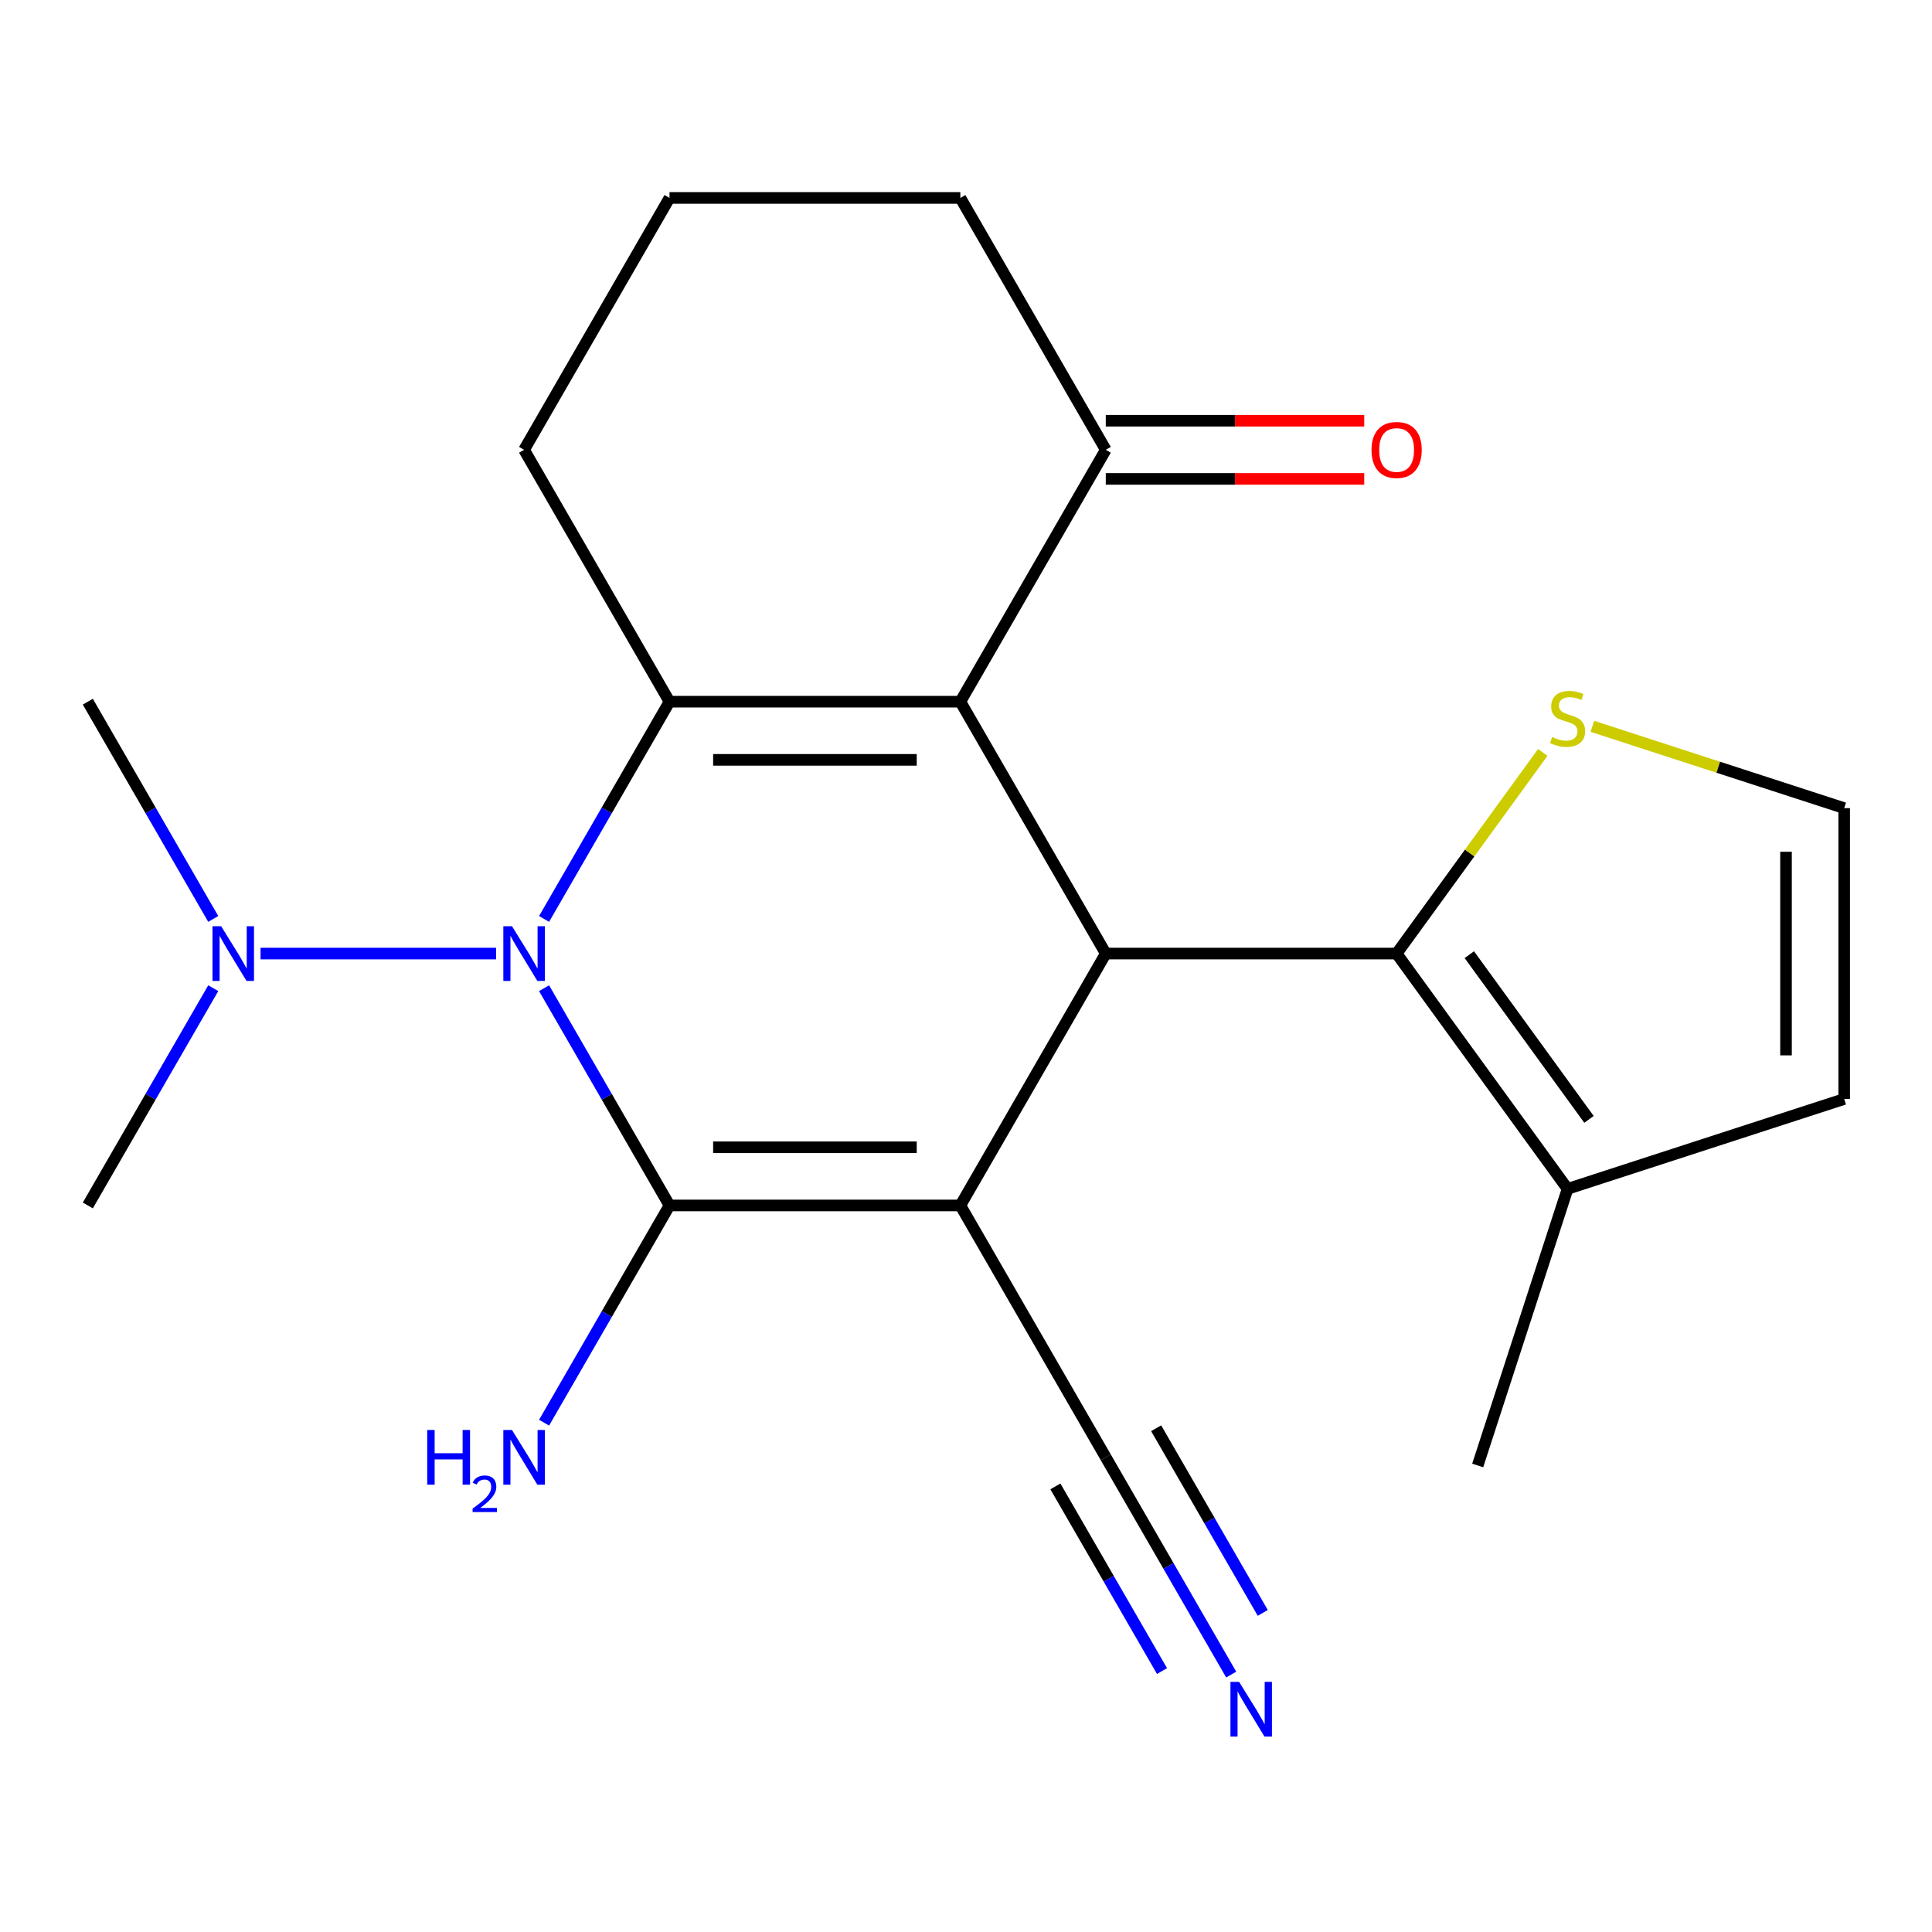 <?xml version='1.0' encoding='iso-8859-1'?>
<svg version='1.1' baseProfile='full'
              xmlns='http://www.w3.org/2000/svg'
                      xmlns:rdkit='http://www.rdkit.org/xml'
                      xmlns:xlink='http://www.w3.org/1999/xlink'
                  xml:space='preserve'
width='1000px' height='1000px' viewBox='0 0 1000 1000'>
<!-- END OF HEADER -->
<rect style='opacity:1.0;fill:#FFFFFF;stroke:none' width='1000' height='1000' x='0' y='0'> </rect>
<path class='bond-0' d='M 497.076,623.936 L 346.536,623.936' style='fill:none;fill-rule:evenodd;stroke:#000000;stroke-width:6px;stroke-linecap:butt;stroke-linejoin:miter;stroke-opacity:1' />
<path class='bond-0' d='M 474.495,593.828 L 369.117,593.828' style='fill:none;fill-rule:evenodd;stroke:#000000;stroke-width:6px;stroke-linecap:butt;stroke-linejoin:miter;stroke-opacity:1' />
<path class='bond-4' d='M 497.076,623.936 L 572.347,493.564' style='fill:none;fill-rule:evenodd;stroke:#000000;stroke-width:6px;stroke-linecap:butt;stroke-linejoin:miter;stroke-opacity:1' />
<path class='bond-6' d='M 497.076,623.936 L 572.347,754.308' style='fill:none;fill-rule:evenodd;stroke:#000000;stroke-width:6px;stroke-linecap:butt;stroke-linejoin:miter;stroke-opacity:1' />
<path class='bond-2' d='M 346.536,623.936 L 314.075,567.711' style='fill:none;fill-rule:evenodd;stroke:#000000;stroke-width:6px;stroke-linecap:butt;stroke-linejoin:miter;stroke-opacity:1' />
<path class='bond-2' d='M 314.075,567.711 L 281.614,511.487' style='fill:none;fill-rule:evenodd;stroke:#0000FF;stroke-width:6px;stroke-linecap:butt;stroke-linejoin:miter;stroke-opacity:1' />
<path class='bond-13' d='M 346.536,623.936 L 314.075,680.16' style='fill:none;fill-rule:evenodd;stroke:#000000;stroke-width:6px;stroke-linecap:butt;stroke-linejoin:miter;stroke-opacity:1' />
<path class='bond-13' d='M 314.075,680.16 L 281.614,736.384' style='fill:none;fill-rule:evenodd;stroke:#0000FF;stroke-width:6px;stroke-linecap:butt;stroke-linejoin:miter;stroke-opacity:1' />
<path class='bond-1' d='M 497.076,363.192 L 572.347,493.564' style='fill:none;fill-rule:evenodd;stroke:#000000;stroke-width:6px;stroke-linecap:butt;stroke-linejoin:miter;stroke-opacity:1' />
<path class='bond-3' d='M 497.076,363.192 L 346.536,363.192' style='fill:none;fill-rule:evenodd;stroke:#000000;stroke-width:6px;stroke-linecap:butt;stroke-linejoin:miter;stroke-opacity:1' />
<path class='bond-3' d='M 474.495,393.3 L 369.117,393.3' style='fill:none;fill-rule:evenodd;stroke:#000000;stroke-width:6px;stroke-linecap:butt;stroke-linejoin:miter;stroke-opacity:1' />
<path class='bond-7' d='M 497.076,363.192 L 572.347,232.82' style='fill:none;fill-rule:evenodd;stroke:#000000;stroke-width:6px;stroke-linecap:butt;stroke-linejoin:miter;stroke-opacity:1' />
<path class='bond-11' d='M 256.762,493.564 L 134.866,493.564' style='fill:none;fill-rule:evenodd;stroke:#0000FF;stroke-width:6px;stroke-linecap:butt;stroke-linejoin:miter;stroke-opacity:1' />
<path class='bond-22' d='M 281.614,475.64 L 314.075,419.416' style='fill:none;fill-rule:evenodd;stroke:#0000FF;stroke-width:6px;stroke-linecap:butt;stroke-linejoin:miter;stroke-opacity:1' />
<path class='bond-22' d='M 314.075,419.416 L 346.536,363.192' style='fill:none;fill-rule:evenodd;stroke:#000000;stroke-width:6px;stroke-linecap:butt;stroke-linejoin:miter;stroke-opacity:1' />
<path class='bond-16' d='M 346.536,363.192 L 271.265,232.82' style='fill:none;fill-rule:evenodd;stroke:#000000;stroke-width:6px;stroke-linecap:butt;stroke-linejoin:miter;stroke-opacity:1' />
<path class='bond-5' d='M 572.347,493.564 L 722.887,493.564' style='fill:none;fill-rule:evenodd;stroke:#000000;stroke-width:6px;stroke-linecap:butt;stroke-linejoin:miter;stroke-opacity:1' />
<path class='bond-8' d='M 722.887,493.564 L 811.373,615.354' style='fill:none;fill-rule:evenodd;stroke:#000000;stroke-width:6px;stroke-linecap:butt;stroke-linejoin:miter;stroke-opacity:1' />
<path class='bond-8' d='M 760.518,494.135 L 822.458,579.388' style='fill:none;fill-rule:evenodd;stroke:#000000;stroke-width:6px;stroke-linecap:butt;stroke-linejoin:miter;stroke-opacity:1' />
<path class='bond-9' d='M 722.887,493.564 L 760.708,441.507' style='fill:none;fill-rule:evenodd;stroke:#000000;stroke-width:6px;stroke-linecap:butt;stroke-linejoin:miter;stroke-opacity:1' />
<path class='bond-9' d='M 760.708,441.507 L 798.529,389.451' style='fill:none;fill-rule:evenodd;stroke:#CCCC00;stroke-width:6px;stroke-linecap:butt;stroke-linejoin:miter;stroke-opacity:1' />
<path class='bond-10' d='M 572.347,754.308 L 604.808,810.532' style='fill:none;fill-rule:evenodd;stroke:#000000;stroke-width:6px;stroke-linecap:butt;stroke-linejoin:miter;stroke-opacity:1' />
<path class='bond-10' d='M 604.808,810.532 L 637.269,866.756' style='fill:none;fill-rule:evenodd;stroke:#0000FF;stroke-width:6px;stroke-linecap:butt;stroke-linejoin:miter;stroke-opacity:1' />
<path class='bond-10' d='M 546.272,769.362 L 573.864,817.152' style='fill:none;fill-rule:evenodd;stroke:#000000;stroke-width:6px;stroke-linecap:butt;stroke-linejoin:miter;stroke-opacity:1' />
<path class='bond-10' d='M 573.864,817.152 L 601.456,864.943' style='fill:none;fill-rule:evenodd;stroke:#0000FF;stroke-width:6px;stroke-linecap:butt;stroke-linejoin:miter;stroke-opacity:1' />
<path class='bond-10' d='M 598.421,739.254 L 626.013,787.044' style='fill:none;fill-rule:evenodd;stroke:#000000;stroke-width:6px;stroke-linecap:butt;stroke-linejoin:miter;stroke-opacity:1' />
<path class='bond-10' d='M 626.013,787.044 L 653.605,834.835' style='fill:none;fill-rule:evenodd;stroke:#0000FF;stroke-width:6px;stroke-linecap:butt;stroke-linejoin:miter;stroke-opacity:1' />
<path class='bond-15' d='M 572.347,247.874 L 639.235,247.874' style='fill:none;fill-rule:evenodd;stroke:#000000;stroke-width:6px;stroke-linecap:butt;stroke-linejoin:miter;stroke-opacity:1' />
<path class='bond-15' d='M 639.235,247.874 L 706.124,247.874' style='fill:none;fill-rule:evenodd;stroke:#FF0000;stroke-width:6px;stroke-linecap:butt;stroke-linejoin:miter;stroke-opacity:1' />
<path class='bond-15' d='M 572.347,217.766 L 639.235,217.766' style='fill:none;fill-rule:evenodd;stroke:#000000;stroke-width:6px;stroke-linecap:butt;stroke-linejoin:miter;stroke-opacity:1' />
<path class='bond-15' d='M 639.235,217.766 L 706.124,217.766' style='fill:none;fill-rule:evenodd;stroke:#FF0000;stroke-width:6px;stroke-linecap:butt;stroke-linejoin:miter;stroke-opacity:1' />
<path class='bond-17' d='M 572.347,232.82 L 497.076,102.448' style='fill:none;fill-rule:evenodd;stroke:#000000;stroke-width:6px;stroke-linecap:butt;stroke-linejoin:miter;stroke-opacity:1' />
<path class='bond-14' d='M 811.373,615.354 L 954.545,568.834' style='fill:none;fill-rule:evenodd;stroke:#000000;stroke-width:6px;stroke-linecap:butt;stroke-linejoin:miter;stroke-opacity:1' />
<path class='bond-18' d='M 811.373,615.354 L 764.853,758.526' style='fill:none;fill-rule:evenodd;stroke:#000000;stroke-width:6px;stroke-linecap:butt;stroke-linejoin:miter;stroke-opacity:1' />
<path class='bond-12' d='M 824.216,375.947 L 889.381,397.12' style='fill:none;fill-rule:evenodd;stroke:#CCCC00;stroke-width:6px;stroke-linecap:butt;stroke-linejoin:miter;stroke-opacity:1' />
<path class='bond-12' d='M 889.381,397.12 L 954.545,418.293' style='fill:none;fill-rule:evenodd;stroke:#000000;stroke-width:6px;stroke-linecap:butt;stroke-linejoin:miter;stroke-opacity:1' />
<path class='bond-20' d='M 110.377,475.64 L 77.916,419.416' style='fill:none;fill-rule:evenodd;stroke:#0000FF;stroke-width:6px;stroke-linecap:butt;stroke-linejoin:miter;stroke-opacity:1' />
<path class='bond-20' d='M 77.916,419.416 L 45.455,363.192' style='fill:none;fill-rule:evenodd;stroke:#000000;stroke-width:6px;stroke-linecap:butt;stroke-linejoin:miter;stroke-opacity:1' />
<path class='bond-21' d='M 110.377,511.487 L 77.916,567.711' style='fill:none;fill-rule:evenodd;stroke:#0000FF;stroke-width:6px;stroke-linecap:butt;stroke-linejoin:miter;stroke-opacity:1' />
<path class='bond-21' d='M 77.916,567.711 L 45.455,623.936' style='fill:none;fill-rule:evenodd;stroke:#000000;stroke-width:6px;stroke-linecap:butt;stroke-linejoin:miter;stroke-opacity:1' />
<path class='bond-23' d='M 954.545,418.293 L 954.545,568.834' style='fill:none;fill-rule:evenodd;stroke:#000000;stroke-width:6px;stroke-linecap:butt;stroke-linejoin:miter;stroke-opacity:1' />
<path class='bond-23' d='M 924.437,440.874 L 924.437,546.253' style='fill:none;fill-rule:evenodd;stroke:#000000;stroke-width:6px;stroke-linecap:butt;stroke-linejoin:miter;stroke-opacity:1' />
<path class='bond-24' d='M 271.265,232.82 L 346.536,102.448' style='fill:none;fill-rule:evenodd;stroke:#000000;stroke-width:6px;stroke-linecap:butt;stroke-linejoin:miter;stroke-opacity:1' />
<path class='bond-19' d='M 497.076,102.448 L 346.536,102.448' style='fill:none;fill-rule:evenodd;stroke:#000000;stroke-width:6px;stroke-linecap:butt;stroke-linejoin:miter;stroke-opacity:1' />
<path  class='atom-3' d='M 265.005 479.404
L 274.285 494.404
Q 275.205 495.884, 276.685 498.564
Q 278.165 501.244, 278.245 501.404
L 278.245 479.404
L 282.005 479.404
L 282.005 507.724
L 278.125 507.724
L 268.165 491.324
Q 267.005 489.404, 265.765 487.204
Q 264.565 485.004, 264.205 484.324
L 264.205 507.724
L 260.525 507.724
L 260.525 479.404
L 265.005 479.404
' fill='#0000FF'/>
<path  class='atom-10' d='M 803.373 381.494
Q 803.693 381.614, 805.013 382.174
Q 806.333 382.734, 807.773 383.094
Q 809.253 383.414, 810.693 383.414
Q 813.373 383.414, 814.933 382.134
Q 816.493 380.814, 816.493 378.534
Q 816.493 376.974, 815.693 376.014
Q 814.933 375.054, 813.733 374.534
Q 812.533 374.014, 810.533 373.414
Q 808.013 372.654, 806.493 371.934
Q 805.013 371.214, 803.933 369.694
Q 802.893 368.174, 802.893 365.614
Q 802.893 362.054, 805.293 359.854
Q 807.733 357.654, 812.533 357.654
Q 815.813 357.654, 819.533 359.214
L 818.613 362.294
Q 815.213 360.894, 812.653 360.894
Q 809.893 360.894, 808.373 362.054
Q 806.853 363.174, 806.893 365.134
Q 806.893 366.654, 807.653 367.574
Q 808.453 368.494, 809.573 369.014
Q 810.733 369.534, 812.653 370.134
Q 815.213 370.934, 816.733 371.734
Q 818.253 372.534, 819.333 374.174
Q 820.453 375.774, 820.453 378.534
Q 820.453 382.454, 817.813 384.574
Q 815.213 386.654, 810.853 386.654
Q 808.333 386.654, 806.413 386.094
Q 804.533 385.574, 802.293 384.654
L 803.373 381.494
' fill='#CCCC00'/>
<path  class='atom-11' d='M 641.357 870.52
L 650.637 885.52
Q 651.557 887, 653.037 889.68
Q 654.517 892.36, 654.597 892.52
L 654.597 870.52
L 658.357 870.52
L 658.357 898.84
L 654.477 898.84
L 644.517 882.44
Q 643.357 880.52, 642.117 878.32
Q 640.917 876.12, 640.557 875.44
L 640.557 898.84
L 636.877 898.84
L 636.877 870.52
L 641.357 870.52
' fill='#0000FF'/>
<path  class='atom-12' d='M 114.465 479.404
L 123.745 494.404
Q 124.665 495.884, 126.145 498.564
Q 127.625 501.244, 127.705 501.404
L 127.705 479.404
L 131.465 479.404
L 131.465 507.724
L 127.585 507.724
L 117.625 491.324
Q 116.465 489.404, 115.225 487.204
Q 114.025 485.004, 113.665 484.324
L 113.665 507.724
L 109.985 507.724
L 109.985 479.404
L 114.465 479.404
' fill='#0000FF'/>
<path  class='atom-14' d='M 221.133 740.148
L 224.973 740.148
L 224.973 752.188
L 239.453 752.188
L 239.453 740.148
L 243.293 740.148
L 243.293 768.468
L 239.453 768.468
L 239.453 755.388
L 224.973 755.388
L 224.973 768.468
L 221.133 768.468
L 221.133 740.148
' fill='#0000FF'/>
<path  class='atom-14' d='M 244.665 767.474
Q 245.352 765.705, 246.989 764.728
Q 248.625 763.725, 250.896 763.725
Q 253.721 763.725, 255.305 765.256
Q 256.889 766.788, 256.889 769.507
Q 256.889 772.279, 254.829 774.866
Q 252.797 777.453, 248.573 780.516
L 257.205 780.516
L 257.205 782.628
L 244.613 782.628
L 244.613 780.859
Q 248.097 778.377, 250.157 776.529
Q 252.242 774.681, 253.245 773.018
Q 254.249 771.355, 254.249 769.639
Q 254.249 767.844, 253.351 766.84
Q 252.453 765.837, 250.896 765.837
Q 249.391 765.837, 248.388 766.444
Q 247.385 767.052, 246.672 768.398
L 244.665 767.474
' fill='#0000FF'/>
<path  class='atom-14' d='M 265.005 740.148
L 274.285 755.148
Q 275.205 756.628, 276.685 759.308
Q 278.165 761.988, 278.245 762.148
L 278.245 740.148
L 282.005 740.148
L 282.005 768.468
L 278.125 768.468
L 268.165 752.068
Q 267.005 750.148, 265.765 747.948
Q 264.565 745.748, 264.205 745.068
L 264.205 768.468
L 260.525 768.468
L 260.525 740.148
L 265.005 740.148
' fill='#0000FF'/>
<path  class='atom-16' d='M 709.887 232.9
Q 709.887 226.1, 713.247 222.3
Q 716.607 218.5, 722.887 218.5
Q 729.167 218.5, 732.527 222.3
Q 735.887 226.1, 735.887 232.9
Q 735.887 239.78, 732.487 243.7
Q 729.087 247.58, 722.887 247.58
Q 716.647 247.58, 713.247 243.7
Q 709.887 239.82, 709.887 232.9
M 722.887 244.38
Q 727.207 244.38, 729.527 241.5
Q 731.887 238.58, 731.887 232.9
Q 731.887 227.34, 729.527 224.54
Q 727.207 221.7, 722.887 221.7
Q 718.567 221.7, 716.207 224.5
Q 713.887 227.3, 713.887 232.9
Q 713.887 238.62, 716.207 241.5
Q 718.567 244.38, 722.887 244.38
' fill='#FF0000'/>
</svg>
